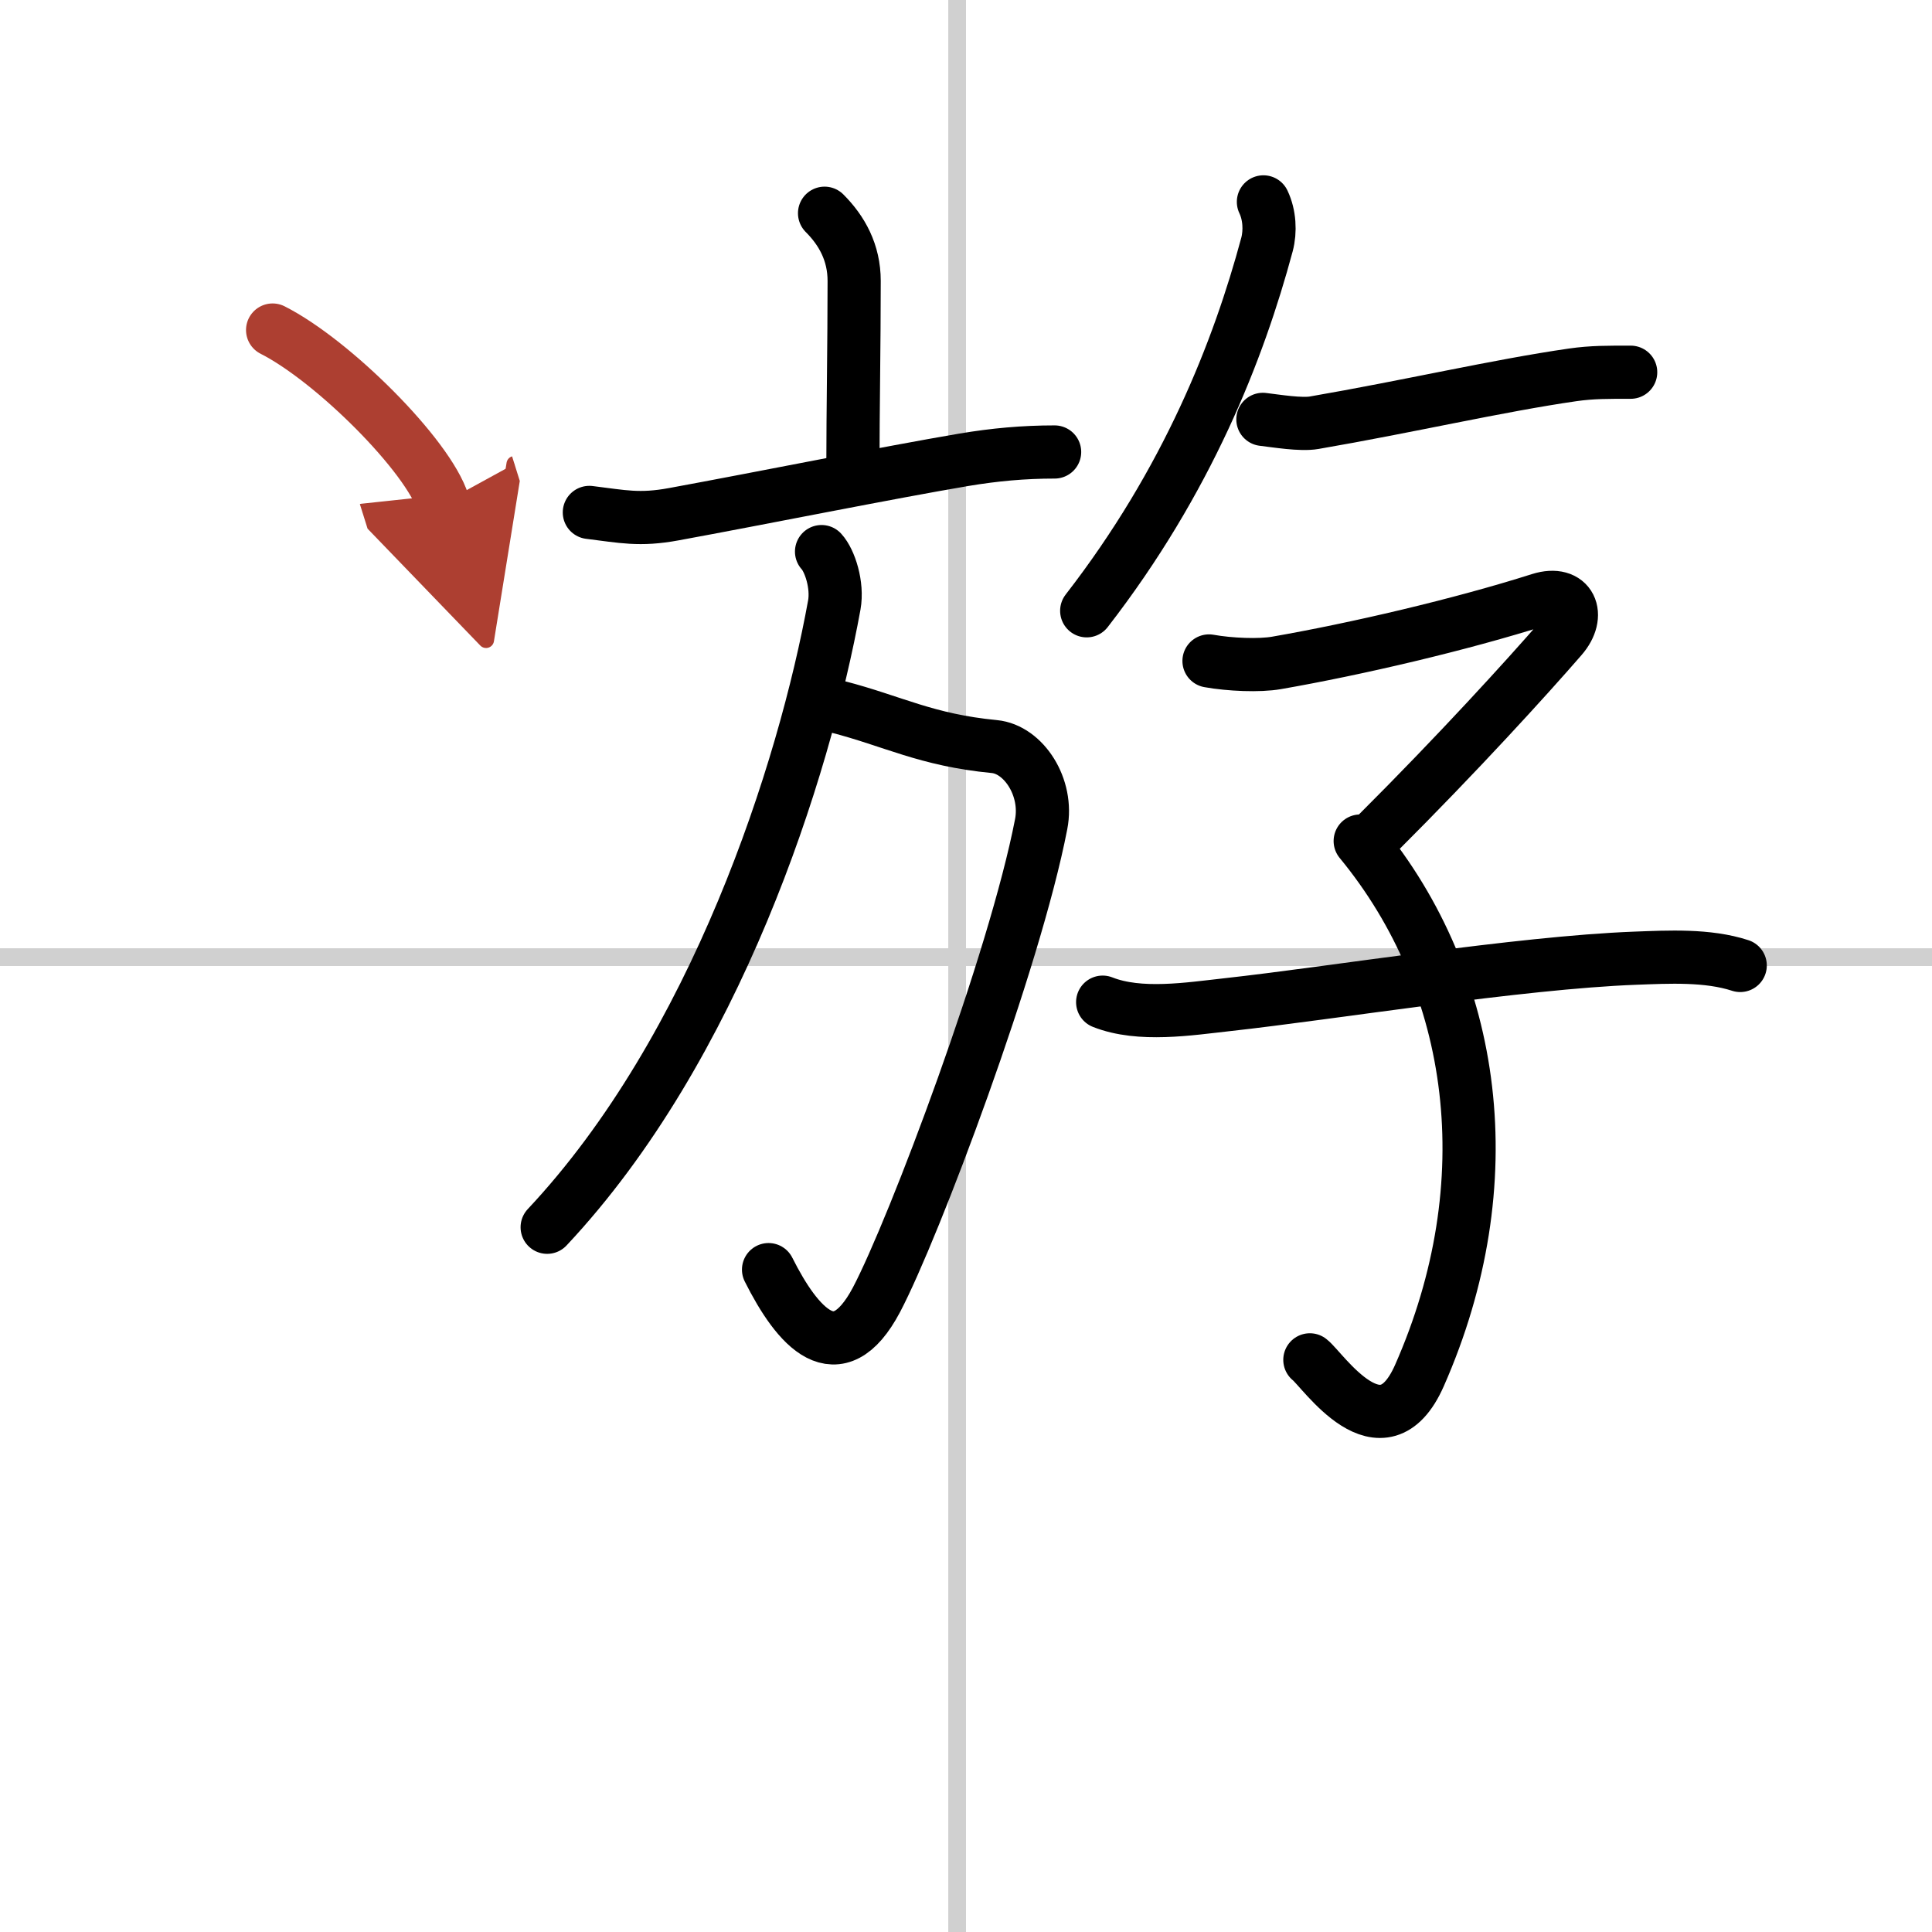 <svg width="400" height="400" viewBox="0 0 109 109" xmlns="http://www.w3.org/2000/svg"><defs><marker id="a" markerWidth="4" orient="auto" refX="1" refY="5" viewBox="0 0 10 10"><polyline points="0 0 10 5 0 10 1 5" fill="#ad3f31" stroke="#ad3f31"/></marker></defs><g fill="none" stroke="#000" stroke-linecap="round" stroke-linejoin="round" stroke-width="3"><rect width="100%" height="100%" fill="#fff" stroke="#fff"/><line x1="54" x2="54" y2="109" stroke="#d0d0d0" stroke-width="1"/><line x2="109" y1="54" y2="54" stroke="#d0d0d0" stroke-width="1"/><path d="m46.52 12.03c0.98 0.98 1.67 2.22 1.67 3.82 0 3.55-0.07 7.4-0.07 10.44"/><path d="m33.25 28.91c1.88 0.23 2.82 0.46 4.77 0.1 4.86-0.89 12.05-2.34 16.36-3.07 1.73-0.29 3.37-0.44 5.12-0.44"/><path d="m47.27 39.88c3.1 0.8 4.98 1.87 8.83 2.24 1.65 0.16 3.05 2.3 2.64 4.38-1.5 7.75-7.17 22.8-9.29 26.83-2.21 4.17-4.46 1.55-6.09-1.7"/><path d="m46.35 31.12c0.47 0.51 0.92 1.89 0.72 3.01-1.7 9.36-6.7 24.99-16.2 35.11"/><path d="m71.28 11.39c0.35 0.73 0.4 1.66 0.2 2.41-1.6 5.95-4.48 13.32-10.17 20.66"/><path d="M71.25,23.66c0.75,0.09,2.15,0.32,2.89,0.19c5.34-0.92,10.36-2.09,14.58-2.7C89.83,20.99,90.75,21,92,21"/><path d="m68.21 37.29c1.17 0.21 2.84 0.28 3.81 0.11 4.48-0.78 10.36-2.15 14.86-3.58 1.72-0.54 2.33 0.88 1.21 2.16-1.97 2.27-5.84 6.52-10.35 11.02"/><path d="m76.74 47.45c6.63 8.05 8.13 19.3 3.34 30.16-2.11 4.77-5.46-0.34-6.18-0.89"/><path d="m62.21 56.54c2.1 0.83 4.87 0.38 7.05 0.14 5.9-0.65 16.43-2.37 22.99-2.62 1.89-0.07 4.09-0.19 5.93 0.41"/><path d="m15.38 18.62c3.4 1.72 8.78 7.08 9.62 9.76" marker-end="url(#a)" stroke="#ad3f31"/></g></svg>
